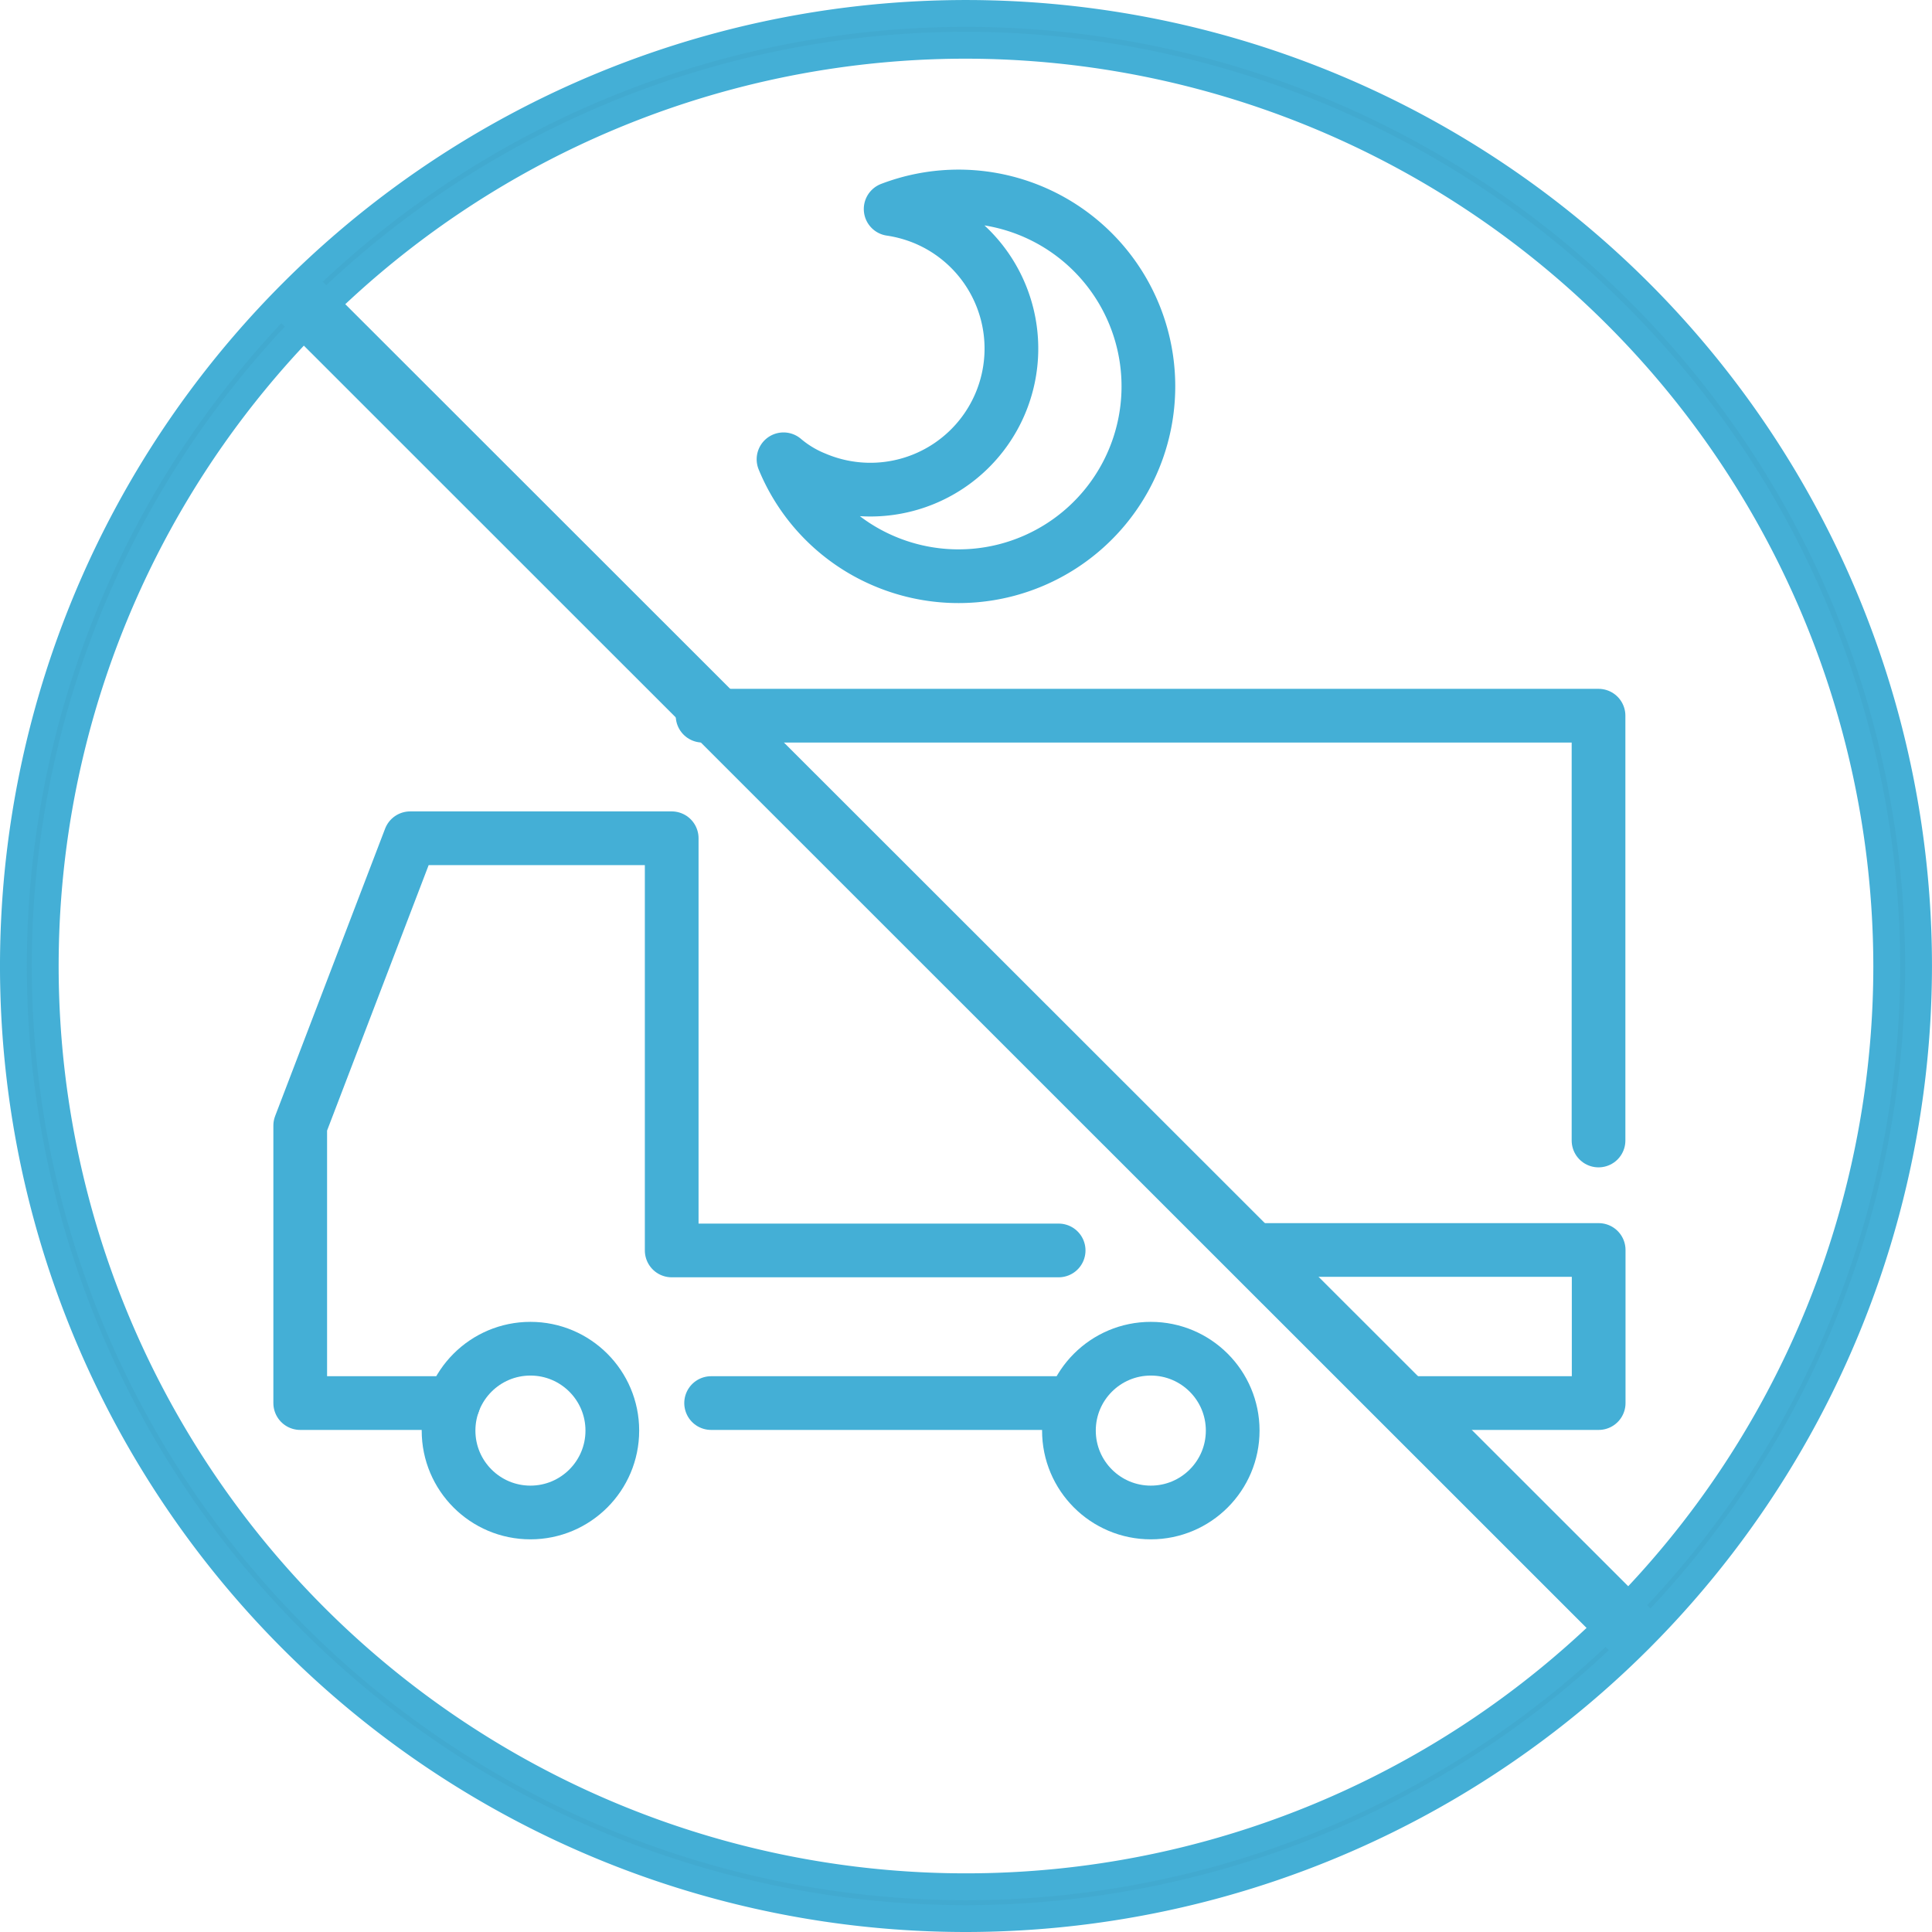 <svg xmlns="http://www.w3.org/2000/svg" width="71.939" height="71.939" viewBox="0 0 71.939 71.939">
  <g id="小出運送_ピクト追加分_231018_整地済-41_アートボード_1_のコピー_3-sai" data-name="小出運送_ピクト追加分_231018_整地済-41_アートボード 1 のコピー 3-sai" transform="translate(-45.9 -45.9)">
    <g id="Group_2255" data-name="Group 2255" transform="translate(57.079 72.549)">
      <path id="Path_3132" data-name="Path 3132" d="M193.7,196.5h33.361v15.818" transform="translate(-178.718 -196.5)" fill="none" stroke="#44afd6" stroke-linecap="round" stroke-linejoin="round" stroke-miterlimit="10" stroke-width="2"/>
      <path id="Path_3133" data-name="Path 3133" d="M135.94,238.048H121.532V222.7h-9.738L107.7,233.4v10.331h5.7m9.6,0h13.327m12.892,0h6.829v-5.7H143.082" transform="translate(-107.7 -218.136)" fill="none" stroke="#44afd6" stroke-linecap="round" stroke-linejoin="round" stroke-miterlimit="10" stroke-width="2"/>
      <circle id="Ellipse_1018" data-name="Ellipse 1018" cx="3.049" cy="3.049" r="3.049" transform="translate(5.523 23.571)" fill="none" stroke="#44afd6" stroke-linecap="round" stroke-linejoin="round" stroke-miterlimit="10" stroke-width="2"/>
      <circle id="Ellipse_1019" data-name="Ellipse 1019" cx="3.049" cy="3.049" r="3.049" transform="translate(28.623 23.571)" fill="none" stroke="#44afd6" stroke-linecap="round" stroke-linejoin="round" stroke-miterlimit="10" stroke-width="2"/>
    </g>
    <path id="Path_3134" data-name="Path 3134" d="M212.185,96.033a5.252,5.252,0,0,0,4.146-9.651A5.339,5.339,0,0,0,214.989,86a7.07,7.07,0,1,1-.261,13.1A7.005,7.005,0,0,1,211,95.319,4.3,4.3,0,0,0,212.185,96.033Z" transform="translate(-135.925 -32.317)" fill="none" stroke="#44afd6" stroke-linecap="round" stroke-linejoin="round" stroke-miterlimit="10" stroke-width="2"/>
    <g id="Group_2256" data-name="Group 2256" transform="translate(46.4 46.4)">
      <path id="Path_3135" data-name="Path 3135" d="M81.869,117.339a35.469,35.469,0,1,1,35.469-35.469A35.5,35.5,0,0,1,81.869,117.339Zm0-69.754a34.285,34.285,0,1,0,34.285,34.285A34.327,34.327,0,0,0,81.869,47.585Z" transform="translate(-46.4 -46.4)" fill="#42aad0" stroke="#44afd6" stroke-width="1"/>
      <path id="Path_3136" data-name="Path 3136" d="M155,155.652a.59.59,0,0,1-.4-.157l-49.3-49.284a.6.6,0,0,1,0-.836.608.608,0,0,1,.418-.174.643.643,0,0,1,.418.174l49.3,49.267a.608.608,0,0,1,.174.418.6.6,0,0,1-.61.592Z" transform="translate(-94.894 -94.956)" fill="#44afd6" stroke="#44afd6" stroke-width="1"/>
    </g>
  </g>
</svg>
